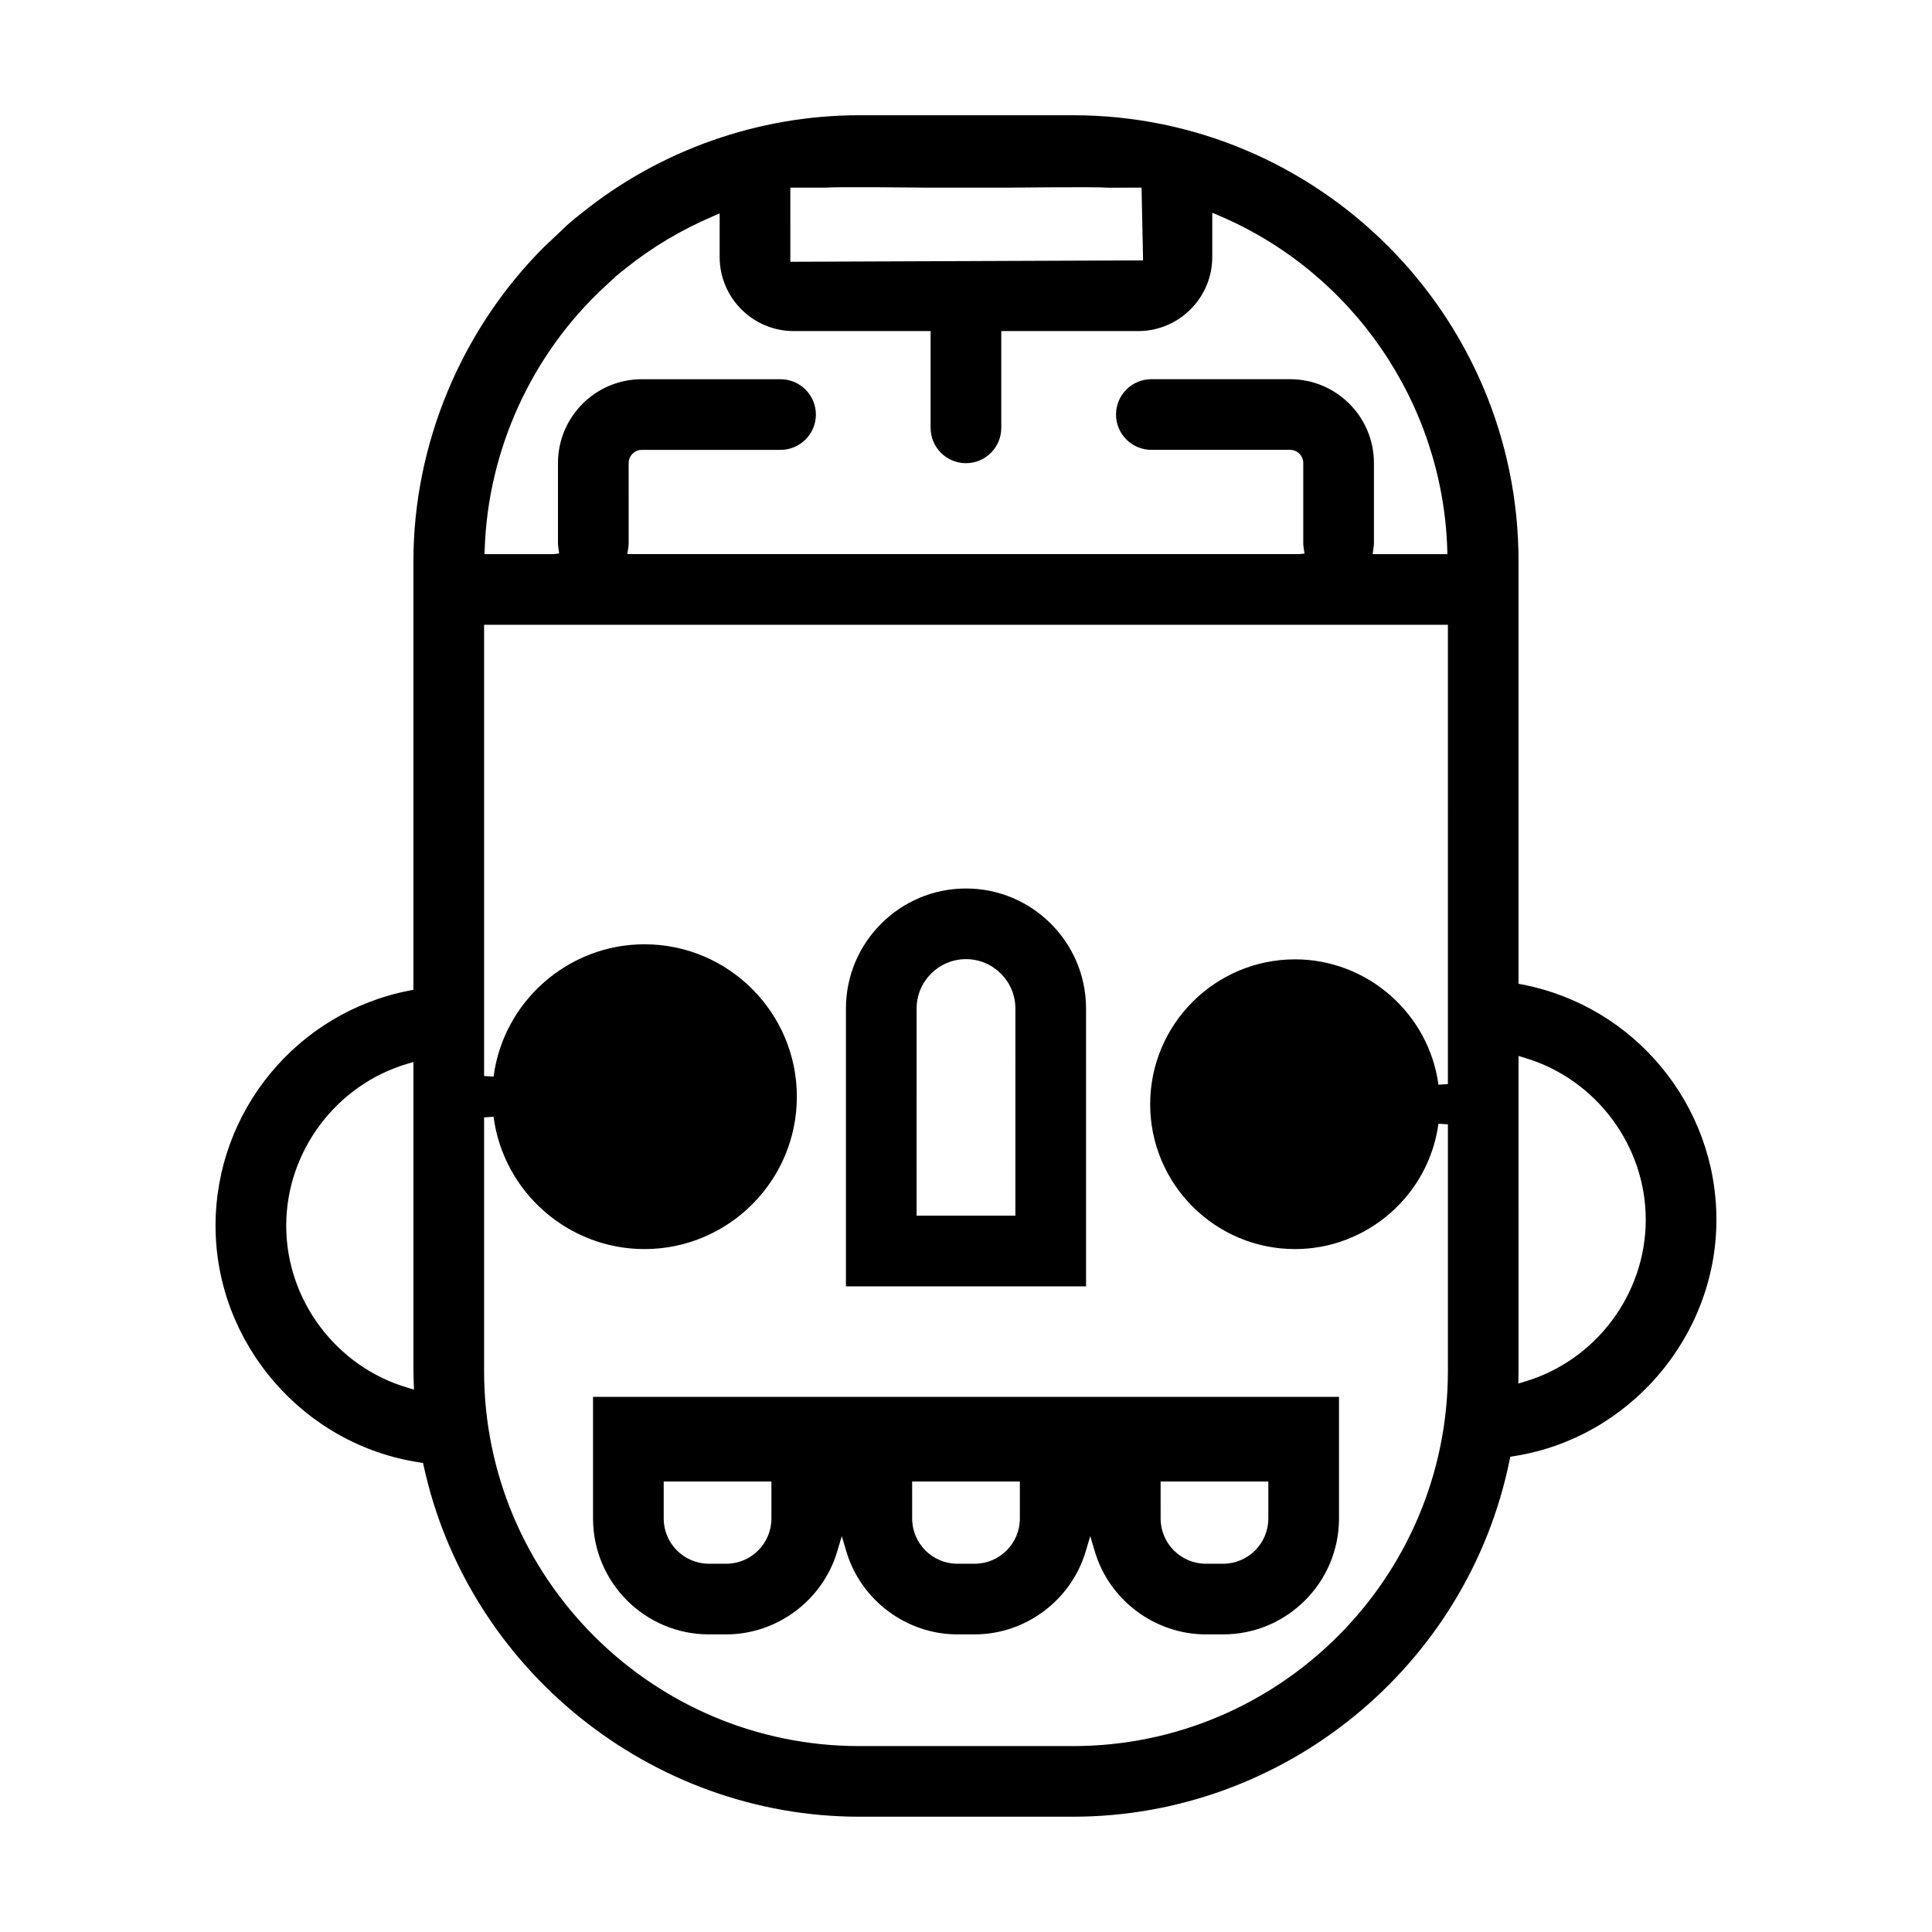 <?xml version="1.0" encoding="UTF-8"?>
<!-- Uploaded to: SVG Repo, www.svgrepo.com, Generator: SVG Repo Mixer Tools -->
<svg fill="#000000" width="800px" height="800px" version="1.1" viewBox="144 144 512 512" xmlns="http://www.w3.org/2000/svg">
 <g>
  <path d="m547.45 404.91-1.023-0.203v-112c0-65.164-52.98-118.17-118.1-118.17h-56.594c-26.641 0-52.75 9.184-73.5 25.867-1.316 1.027-2.492 1.988-3.586 2.934l-6.496 6.133c-21.973 21.984-34.59 52.336-34.59 83.238v113.59l-1.023 0.203c-29.797 5.773-51.418 31.98-51.418 62.32 0 31.16 23.27 58.133 54.129 62.738l0.855 0.125 0.188 0.848c11.758 53.84 60.305 92.914 115.44 92.914h56.594c55.93 0 104.61-39.762 115.74-94.543l0.176-0.855 0.867-0.137c30.648-4.75 53.762-31.699 53.762-62.68 0-30.34-21.621-56.551-51.418-62.324zm-295.42 106.85c-18.949-5.566-32.18-23.227-32.18-42.934 0-19.668 13.199-37.316 32.098-42.91l1.617-0.48v81.91c0 0.734 0.023 1.473 0.051 2.207l0.082 2.699zm101.42-318.03h9.219c2.926-0.281 25.75-0.012 26.723 0h21.23c0.961-0.004 23.879-0.266 26.895 0.004l9.004-0.004 0.406 19.277-93.477 0.367zm-81 95.812c0.867-26.34 12.461-51.699 31.809-69.582l2.992-2.769c0.816-0.684 1.656-1.367 2.606-2.106 6.879-5.527 14.656-10.168 23.105-13.777l1.754-0.75v11.551c0 10.82 8.805 19.629 19.633 19.629h36.273v25.652c0 5.164 4.203 9.359 9.367 9.359 5.164 0 9.359-4.195 9.359-9.359v-25.652h36.281c10.828 0 19.633-8.805 19.633-19.629v-11.73l1.754 0.746c35.539 15.09 59.297 49.797 60.527 88.422l0.039 1.301h-19.816l0.203-1.438c0.082-0.57 0.137-0.941 0.137-1.324v-21.395c0-12.242-9.961-22.199-22.199-22.199h-36.789c-5.164 0-9.359 4.195-9.359 9.359 0 5.164 4.195 9.359 9.359 9.359h36.789c1.883 0 3.473 1.594 3.473 3.473v21.398c0 0.406 0.059 0.797 0.117 1.184l0.211 1.441-1.438 0.133h-178.01l0.207-1.441c0.074-0.523 0.137-0.91 0.137-1.32l-0.004-21.387c0-1.883 1.594-3.473 3.473-3.473h36.789c5.164 0 9.359-4.195 9.359-9.359s-4.195-9.359-9.359-9.359h-36.789c-12.242 0-22.199 9.961-22.199 22.199v21.398c0 0.383 0.055 0.75 0.105 1.125l0.207 1.441-1.426 0.195h-18.359zm255.26 141.75-2.508 0.168c-2.555-18.938-18.895-33.223-38.004-33.223-21.172 0-38.391 17.219-38.391 38.391s17.219 38.391 38.391 38.391c19.109 0 35.449-14.281 38.004-33.223l2.508 0.168v65.383c0 54.801-44.582 99.383-99.383 99.383h-56.594c-54.836 0-99.445-44.582-99.445-99.383v-67.23l2.508-0.168c2.629 19.996 19.824 35.07 39.992 35.07 22.27 0 40.387-18.117 40.387-40.387 0-22.27-18.117-40.387-40.387-40.387-20.168 0-37.363 15.078-39.992 35.074l-2.508-0.168v-119.58h255.42l-0.004 121.72zm20.297 78.871-1.641 0.484 0.066-3.293-0.004-83.508 1.617 0.48c18.898 5.598 32.098 23.246 32.098 42.914 0 19.688-13.215 37.34-32.137 42.922z"/>
  <path d="m400 379.46c-17.543 0-31.816 14.273-31.816 31.816v73.617h63.633l-0.004-73.621c0-17.543-14.27-31.812-31.812-31.812zm13.086 86.703h-26.18l0.004-54.891c0-7.219 5.875-13.09 13.09-13.09s13.09 5.875 13.09 13.09z"/>
  <path d="m331.87 577.13h4.574c13.477 0 25.578-9.035 29.426-21.973l1.211-4.062 1.211 4.062c3.848 12.938 15.945 21.973 29.422 21.973h4.574c13.477 0 25.578-9.035 29.426-21.973l1.211-4.062 1.211 4.062c3.848 12.938 15.949 21.973 29.426 21.973h4.574c16.934 0 30.711-13.773 30.711-30.711v-32.238l-197.69-0.004v32.238c0 16.941 13.777 30.715 30.711 30.715zm119.7-40.516h28.551v9.809c0 6.609-5.375 11.984-11.984 11.984h-4.574c-6.609 0-11.984-5.375-11.984-11.984l-0.004-9.809zm-65.844 0h28.547v9.809c0 6.609-5.375 11.984-11.984 11.984h-4.574c-6.609 0-11.984-5.375-11.984-11.984zm-65.844 0h28.551v9.809c0 6.609-5.375 11.984-11.984 11.984h-4.574c-6.609 0-11.984-5.375-11.984-11.984l-0.004-9.809z"/>
 </g>
</svg>
